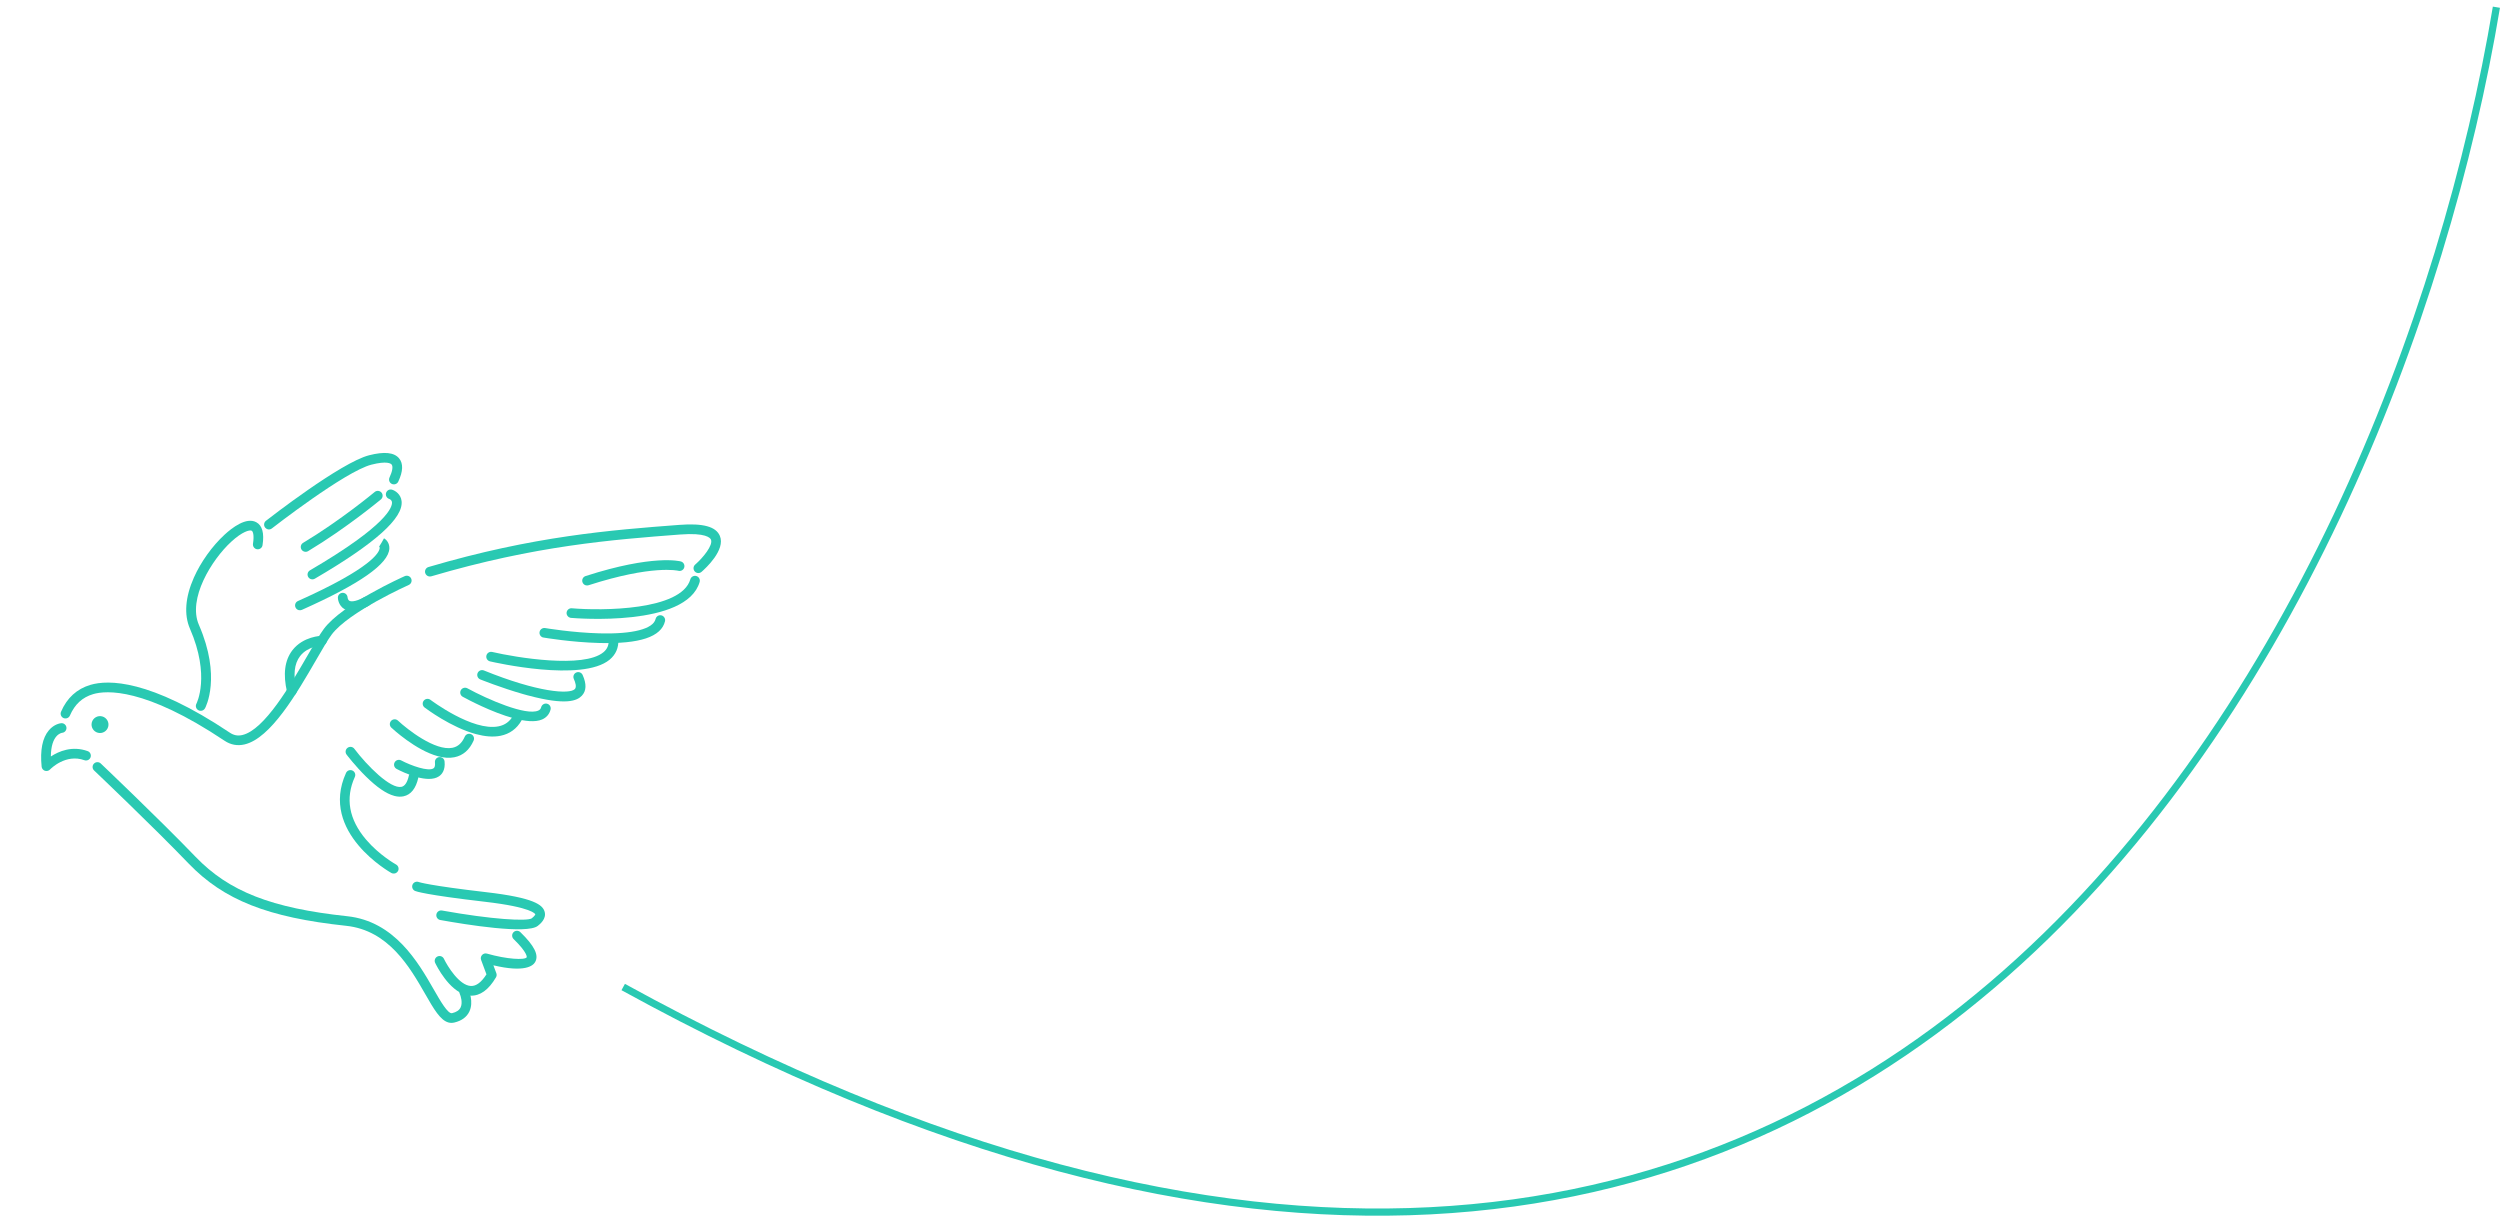 <svg width="347" height="169" viewBox="0 0 347 169" fill="none" xmlns="http://www.w3.org/2000/svg">
<g clip-path="url(#clip0_3742_13213)">
<path d="M6.273 106.994C6.273 106.994 6.244 106.986 6.228 106.982C5.98 106.894 5.803 106.673 5.778 106.414C5.55 104.125 5.887 102.428 6.779 101.37C7.533 100.476 8.409 100.388 8.505 100.379C8.873 100.353 9.196 100.63 9.225 100.999C9.253 101.363 8.983 101.683 8.62 101.714C8.526 101.727 7.081 101.968 7.058 105.001C8.164 104.274 10.013 103.482 12.165 104.253C12.514 104.378 12.695 104.763 12.571 105.111C12.446 105.459 12.064 105.641 11.711 105.516C9.114 104.58 7.026 106.717 6.939 106.808C6.77 106.985 6.514 107.055 6.281 106.992L6.273 106.994Z" fill="#29C9B2"/>
<path d="M62.253 141.922C61.111 141.616 60.202 140.037 59.032 137.992C56.887 134.253 53.948 129.129 48.048 128.502C37.182 127.346 31.047 124.922 26.175 119.852C21.193 114.669 13.141 107.019 13.061 106.942C12.792 106.687 12.78 106.264 13.036 105.996C13.293 105.728 13.716 105.716 13.985 105.972C14.065 106.049 22.136 113.718 27.143 118.924C31.771 123.738 37.672 126.048 48.19 127.17C54.769 127.871 58.039 133.563 60.201 137.33C61.125 138.941 62.17 140.765 62.75 140.626C63.355 140.483 63.74 140.225 63.927 139.841C64.248 139.188 63.952 138.242 63.813 137.93C63.659 137.594 63.808 137.197 64.144 137.044C64.481 136.892 64.876 137.039 65.033 137.373C65.064 137.44 65.797 139.062 65.138 140.423C64.767 141.18 64.069 141.687 63.062 141.927C62.78 141.994 62.509 141.991 62.256 141.923L62.253 141.922Z" fill="#29C9B2"/>
<path d="M64.663 138.092C62.288 137.456 60.602 134.069 60.403 133.655C60.242 133.32 60.384 132.921 60.719 132.761C61.054 132.601 61.454 132.743 61.615 133.078C62.108 134.105 63.747 136.789 65.364 136.854C66.096 136.884 66.819 136.342 67.521 135.24L66.777 133.24C66.688 133.001 66.741 132.737 66.913 132.551C67.085 132.364 67.342 132.288 67.59 132.361C70.341 133.15 72.867 133.286 73.111 132.869C73.113 132.863 73.269 132.266 71.288 130.341C71.024 130.082 71.016 129.657 71.275 129.393C71.533 129.129 71.959 129.122 72.224 129.38C74.199 131.301 74.828 132.587 74.272 133.544C73.981 134.049 72.84 135.024 68.483 133.985L68.892 135.08C68.963 135.269 68.945 135.479 68.843 135.653C67.822 137.398 66.63 138.252 65.307 138.195C65.087 138.185 64.87 138.151 64.662 138.096L64.663 138.092Z" fill="#29C9B2"/>
<path d="M61.057 127.686C60.723 127.596 60.509 127.265 60.57 126.92C60.636 126.556 60.983 126.313 61.351 126.38C68.214 127.616 73.162 127.904 73.809 127.463C74.282 127.083 74.301 126.911 74.302 126.908C74.289 126.877 73.926 125.933 67.323 125.167C59.023 124.206 57.728 123.716 57.61 123.664C57.272 123.514 57.117 123.119 57.263 122.78C57.413 122.442 57.809 122.288 58.148 122.434C58.181 122.443 59.496 122.906 67.478 123.834C74.146 124.608 75.321 125.596 75.594 126.547C75.877 127.528 74.952 128.269 74.648 128.51C73.151 129.709 64.685 128.342 61.116 127.698C61.096 127.693 61.08 127.689 61.061 127.683L61.057 127.686Z" fill="#29C9B2"/>
<path d="M54.475 121.231C54.423 121.217 54.373 121.197 54.325 121.17C54.225 121.116 44.269 115.548 48.028 107.284C48.18 106.947 48.579 106.797 48.917 106.95C49.255 107.103 49.406 107.501 49.253 107.838C47.905 110.804 48.428 113.73 50.807 116.533C52.646 118.701 54.953 119.982 54.974 119.994C55.298 120.172 55.418 120.582 55.241 120.906C55.09 121.181 54.772 121.307 54.48 121.229L54.475 121.231Z" fill="#29C9B2"/>
<path d="M54.715 110.464C53.615 110.169 52.322 109.285 50.8 107.788C49.302 106.318 48.154 104.8 48.105 104.738C47.882 104.442 47.942 104.021 48.238 103.799C48.535 103.576 48.957 103.634 49.18 103.93C50.988 106.319 54.208 109.537 55.728 109.212C56.196 109.112 56.542 108.588 56.749 107.658C56.832 107.298 57.188 107.071 57.553 107.151C57.923 107.237 58.141 107.59 58.061 107.954C57.726 109.439 57.038 110.306 56.012 110.527C55.614 110.611 55.184 110.593 54.72 110.469L54.715 110.464Z" fill="#29C9B2"/>
<path d="M57.893 107.867C56.615 107.524 55.423 106.924 55.051 106.727C54.723 106.552 54.598 106.148 54.772 105.823C54.947 105.495 55.349 105.371 55.678 105.542C57.065 106.274 59.455 107.126 60.175 106.643C60.35 106.523 60.416 106.25 60.371 105.821C60.331 105.453 60.6 105.123 60.968 105.086C61.337 105.046 61.668 105.315 61.705 105.682C61.831 106.875 61.352 107.468 60.928 107.754C60.167 108.268 58.999 108.163 57.893 107.867Z" fill="#29C9B2"/>
<path d="M60.791 104.966C57.693 104.136 54.49 101.154 54.319 100.998C54.05 100.745 54.036 100.318 54.292 100.05C54.545 99.781 54.969 99.767 55.241 100.023C56.533 101.237 60.409 104.277 62.806 103.792C63.564 103.638 64.12 103.134 64.511 102.247C64.66 101.909 65.056 101.755 65.395 101.905C65.734 102.054 65.889 102.45 65.739 102.788C65.169 104.085 64.272 104.865 63.073 105.106C62.352 105.253 61.576 105.18 60.791 104.969L60.791 104.966Z" fill="#29C9B2"/>
<path d="M66.097 101.905C62.6 100.968 59.129 98.348 58.935 98.203C58.641 97.978 58.583 97.557 58.808 97.263C59.033 96.969 59.455 96.912 59.749 97.137C59.807 97.18 65.592 101.544 69.203 100.815C70.096 100.635 70.754 100.152 71.222 99.337C71.406 99.015 71.815 98.903 72.138 99.086C72.461 99.27 72.574 99.678 72.39 100C71.731 101.152 70.749 101.868 69.474 102.126C68.426 102.338 67.26 102.213 66.098 101.902L66.097 101.905Z" fill="#29C9B2"/>
<path d="M71.342 99.709C68.253 98.882 64.785 97.019 64.23 96.714C63.905 96.537 63.785 96.13 63.963 95.803C64.14 95.479 64.551 95.36 64.876 95.537C67.772 97.122 73.002 99.366 74.7 98.635C74.932 98.534 75.054 98.393 75.117 98.157C75.212 97.801 75.577 97.583 75.934 97.675L75.941 97.677C76.298 97.772 76.51 98.135 76.418 98.492C76.255 99.128 75.846 99.601 75.237 99.865C74.293 100.271 72.864 100.114 71.343 99.706L71.342 99.709Z" fill="#29C9B2"/>
<path d="M73.309 96.534C73.088 96.475 72.861 96.415 72.629 96.345C69.55 95.468 66.689 94.313 66.66 94.302C66.316 94.161 66.153 93.77 66.289 93.429C66.429 93.088 66.818 92.922 67.164 93.059C74.656 96.101 79.054 96.402 79.785 95.647C80.065 95.354 79.864 94.717 79.646 94.232C79.493 93.893 79.645 93.496 79.981 93.347C80.317 93.194 80.718 93.347 80.868 93.682C81.433 94.933 81.395 95.908 80.75 96.575C80.1 97.248 78.621 97.954 73.307 96.53L73.309 96.534Z" fill="#29C9B2"/>
<path d="M67.993 91.793C67.646 91.7 67.431 91.348 67.512 90.995C67.594 90.635 67.957 90.41 68.318 90.492C71.682 91.276 81.018 92.81 83.762 90.526C84.289 90.088 84.517 89.549 84.483 88.832C84.464 88.463 84.75 88.147 85.123 88.133C85.493 88.114 85.809 88.4 85.824 88.772C85.881 89.911 85.474 90.846 84.622 91.558C80.809 94.731 68.536 91.921 68.013 91.799C68.006 91.797 68 91.795 67.99 91.792L67.993 91.793Z" fill="#29C9B2"/>
<path d="M75.379 88.485C75.048 88.396 74.833 88.068 74.891 87.723C74.954 87.358 75.301 87.114 75.667 87.174C75.704 87.181 79.443 87.815 83.245 87.911C87.842 88.029 90.666 87.3 90.997 85.911C91.082 85.552 91.445 85.327 91.805 85.413C92.154 85.499 92.387 85.86 92.305 86.22C91.786 88.402 88.808 89.394 83.2 89.248C79.301 89.147 75.599 88.519 75.443 88.492C75.424 88.486 75.404 88.481 75.382 88.475L75.379 88.485Z" fill="#29C9B2"/>
<path d="M79.138 85.745C78.83 85.662 78.616 85.369 78.642 85.04C78.675 84.67 78.999 84.396 79.369 84.429C83.516 84.784 94.556 84.759 95.819 80.41C95.921 80.056 96.302 79.852 96.651 79.953C97.006 80.055 97.212 80.429 97.11 80.784C95.279 87.072 79.908 85.819 79.255 85.762C79.215 85.758 79.175 85.751 79.139 85.742L79.138 85.745Z" fill="#29C9B2"/>
<path d="M59.492 79.995C59.274 79.937 59.09 79.769 59.02 79.536C58.913 79.181 59.117 78.809 59.473 78.703C74.099 74.392 84.826 73.575 94.29 72.853C97.585 72.601 99.37 73.087 99.917 74.382C100.733 76.321 97.942 78.883 97.372 79.376C97.091 79.62 96.668 79.59 96.427 79.31C96.182 79.029 96.212 78.607 96.493 78.363C97.568 77.426 99.007 75.675 98.68 74.897C98.58 74.662 97.98 73.915 94.398 74.19C85.001 74.909 74.352 75.719 59.861 79.993C59.736 80.029 59.612 80.027 59.498 79.997L59.492 79.995Z" fill="#29C9B2"/>
<path d="M8.916 99.701C8.883 99.693 8.854 99.685 8.823 99.67C8.484 99.523 8.325 99.13 8.472 98.788C9.296 96.868 10.672 95.613 12.56 95.057C15.002 94.338 20.768 94.245 31.917 101.705C32.454 102.064 33.013 102.168 33.633 102.022C36.71 101.31 40.329 95.059 42.72 90.923C43.613 89.382 44.384 88.048 44.964 87.274C47.544 83.833 55.834 80.122 56.185 79.966C56.524 79.817 56.922 79.969 57.071 80.307C57.224 80.647 57.069 81.042 56.733 81.192C56.65 81.228 48.409 84.915 46.039 88.075C45.504 88.789 44.753 90.086 43.882 91.595C41.222 96.19 37.577 102.486 33.937 103.328C32.947 103.556 32.017 103.383 31.167 102.815C20.074 95.395 14.724 95.817 12.939 96.342C11.432 96.785 10.376 97.758 9.704 99.316C9.572 99.627 9.231 99.782 8.913 99.697L8.916 99.701Z" fill="#29C9B2"/>
<path d="M37.155 73.461C37.019 73.425 36.894 73.346 36.8 73.228C36.572 72.937 36.623 72.514 36.913 72.286C37.336 71.956 47.306 64.194 51.229 63.191C53.345 62.652 54.706 62.791 55.392 63.617C55.989 64.335 55.952 65.421 55.282 66.845C55.126 67.181 54.722 67.323 54.389 67.168C54.051 67.011 53.908 66.612 54.064 66.276C54.469 65.413 54.576 64.741 54.356 64.474C54.242 64.339 53.712 63.944 51.558 64.494C47.904 65.427 37.836 73.269 37.735 73.346C37.564 73.481 37.345 73.519 37.147 73.466L37.155 73.461Z" fill="#29C9B2"/>
<path d="M42.245 76.567C42.082 76.524 41.937 76.419 41.842 76.265C41.653 75.947 41.752 75.537 42.072 75.345C47.313 72.201 51.956 68.328 52.005 68.288C52.288 68.052 52.712 68.089 52.953 68.372C53.19 68.655 53.153 69.078 52.87 69.318C52.821 69.357 48.1 73.296 42.768 76.496C42.606 76.595 42.417 76.613 42.248 76.568L42.245 76.567Z" fill="#29C9B2"/>
<path d="M43.188 80.393C43.022 80.349 42.873 80.243 42.78 80.083C42.592 79.762 42.701 79.354 43.019 79.165C53.871 72.823 54.476 70.317 54.405 69.701C54.365 69.368 54.037 69.256 54.034 69.255C53.681 69.147 53.478 68.773 53.587 68.417C53.696 68.065 54.064 67.858 54.426 67.972C54.86 68.106 55.626 68.585 55.74 69.546C56.016 71.903 52.078 75.427 43.7 80.322C43.539 80.418 43.354 80.434 43.188 80.39L43.188 80.393Z" fill="#29C9B2"/>
<path d="M41.454 84.682C41.266 84.632 41.1 84.5 41.016 84.308C40.863 83.969 41.015 83.572 41.353 83.423C51.654 78.828 52.64 76.653 52.698 76.096C52.714 75.962 52.665 75.897 52.624 75.868L52.974 75.3L53.302 74.714C53.592 74.875 54.076 75.355 54.043 76.127C53.952 78.257 49.982 81.044 41.905 84.647C41.759 84.712 41.6 84.721 41.458 84.683L41.454 84.682Z" fill="#29C9B2"/>
<path d="M40.329 96.565C40.099 96.504 39.908 96.32 39.849 96.072C39.26 93.6 39.511 91.638 40.594 90.242C42.082 88.323 44.563 88.252 44.668 88.249C45.039 88.241 45.346 88.535 45.354 88.905C45.363 89.275 45.069 89.582 44.698 89.59C44.656 89.592 42.73 89.666 41.652 91.07C40.835 92.132 40.669 93.711 41.16 95.761C41.244 96.12 41.022 96.484 40.662 96.568C40.551 96.594 40.437 96.591 40.333 96.563L40.329 96.565Z" fill="#29C9B2"/>
<path d="M48.266 84.734C48.114 84.693 47.97 84.634 47.833 84.559C46.962 84.062 46.902 83.088 46.898 82.976C46.886 82.605 47.173 82.297 47.546 82.283C47.914 82.27 48.224 82.555 48.241 82.92C48.242 82.941 48.273 83.268 48.503 83.396C48.634 83.466 49.168 83.64 50.564 82.88C50.89 82.703 51.299 82.823 51.476 83.148C51.654 83.473 51.535 83.879 51.208 84.058C50.011 84.712 49.021 84.94 48.265 84.737L48.266 84.734Z" fill="#29C9B2"/>
<path d="M13.578 101.704C14.205 101.872 14.849 101.501 15.017 100.875C15.185 100.249 14.812 99.606 14.185 99.438C13.558 99.269 12.914 99.641 12.746 100.266C12.578 100.892 12.951 101.535 13.578 101.704Z" fill="#29C9B2"/>
<path d="M27.683 98.638C27.631 98.624 27.584 98.604 27.535 98.577C27.211 98.4 27.09 97.996 27.264 97.672C27.291 97.62 29.224 93.819 26.364 87.258C25.52 85.322 25.712 82.868 26.913 80.164C27.869 78.009 29.464 75.782 31.176 74.208C32.219 73.246 34.18 71.742 35.561 72.479C36.404 72.927 36.7 74.002 36.439 75.677C36.383 76.044 36.038 76.292 35.674 76.236C35.31 76.18 35.059 75.835 35.114 75.472C35.309 74.226 35.093 73.748 34.934 73.664C34.644 73.514 33.621 73.791 32.093 75.196C29.355 77.717 26.036 83.125 27.606 86.727C30.751 93.947 28.55 98.138 28.455 98.314C28.303 98.592 27.985 98.718 27.692 98.64L27.683 98.638Z" fill="#29C9B2"/>
<path d="M81.311 81.244C81.097 81.187 80.917 81.028 80.845 80.804C80.731 80.451 80.923 80.072 81.276 79.958C90.644 76.935 94.36 77.889 94.505 77.931C94.865 78.027 95.072 78.398 94.976 78.755C94.881 79.111 94.511 79.32 94.155 79.225C94.093 79.208 90.551 78.374 81.693 81.232C81.564 81.274 81.435 81.274 81.312 81.241L81.311 81.244Z" fill="#29C9B2"/>
</g>
<path d="M346.5 1C332.333 86.167 260.5 232.6 86.5 137" stroke="#29C9B2"/>
<defs>
<clipPath id="clip0_3742_13213">
<rect width="83.769" height="75.825" fill="white" transform="translate(19.625 52) rotate(15)"/>
</clipPath>
</defs>
</svg>
